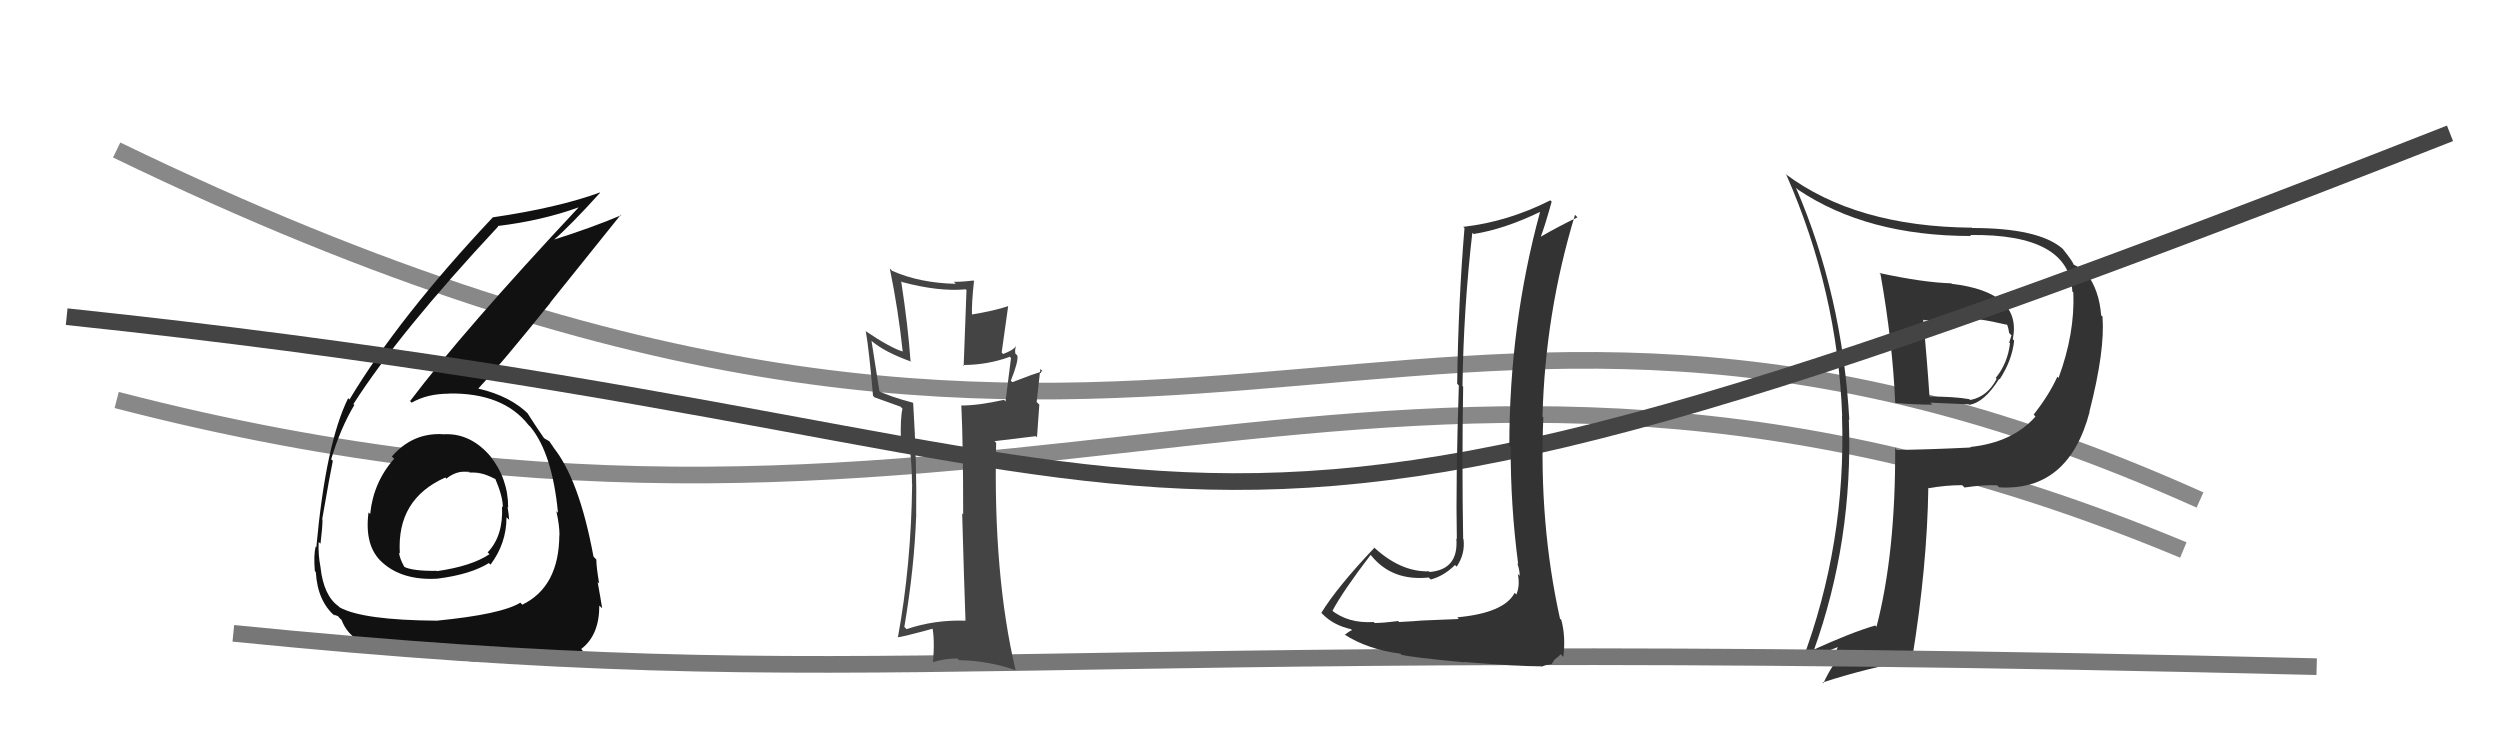 <svg xmlns="http://www.w3.org/2000/svg" width="150" height="44" viewBox="0,0,150,44"><path d="M7 24 C61 38,83 13,131 33" stroke="#888" fill="none"/><path d="M7 9 C71 40,83 8,132 30" stroke="#888" fill="none"/><path fill="#111" d="M26.65 26.15L26.64 26.14L26.55 26.05Q24.75 25.96 23.51 27.39L23.54 27.42L23.65 27.52Q22.40 28.94 22.21 30.84L22.13 30.76L22.11 30.75Q21.85 32.78 22.94 33.75L22.93 33.74L22.94 33.75Q24.15 34.84 26.24 34.72L26.14 34.62L26.24 34.72Q28.23 34.47 29.34 33.78L29.27 33.72L29.43 33.88Q30.39 32.60 30.39 31.04L30.52 31.16L30.55 31.19Q30.52 30.78 30.45 30.40L30.37 30.32L30.49 30.45Q30.49 28.70 29.39 27.34L29.32 27.28L29.48 27.44Q28.23 25.94 26.56 26.06ZM26.11 37.15L26.24 37.27L26.20 37.24Q21.80 37.21 20.39 36.45L20.45 36.51L20.32 36.38Q19.42 35.75 19.23 34.04L19.24 34.04L19.23 34.03Q19.08 33.24 19.12 32.52L19.22 32.61L19.23 32.62Q19.35 31.64 19.35 31.18L19.30 31.13L19.33 31.16Q19.82 28.34 19.97 27.65L19.97 27.65L19.87 27.56Q20.42 25.71 21.26 24.30L21.23 24.27L21.20 24.25Q23.95 19.95 29.89 13.59L29.71 13.41L29.86 13.56Q32.51 13.24 34.72 12.44L34.61 12.34L34.72 12.44Q27.80 19.84 24.60 24.07L24.58 24.04L24.70 24.16Q25.64 23.62 26.94 23.62L26.87 23.55L26.93 23.61Q30.19 23.56 31.71 25.50L31.70 25.49L31.84 25.63Q33.14 27.23 33.48 30.77L33.46 30.75L33.38 30.67Q33.57 31.51 33.57 32.12L33.50 32.05L33.56 32.11Q33.54 35.21 31.34 36.28L31.21 36.15L31.22 36.16Q30.09 36.86 26.21 37.24ZM28.42 39.56L28.44 39.59L28.39 39.54Q29.70 39.52 31.68 39.59L31.71 39.62L31.81 39.72Q33.41 39.76 34.97 39.04L34.97 39.04L34.87 38.94Q35.96 38.12 35.96 36.33L36.03 36.40L36.13 36.50Q36.04 35.92 35.86 34.93L35.85 34.91L35.95 35.01Q35.78 34.02 35.78 33.57L35.68 33.47L35.61 33.40Q34.74 28.69 33.15 26.78L33.30 26.94L33.23 26.86Q33.12 26.72 32.97 26.49L32.95 26.47L32.76 26.36L32.66 26.30L32.63 26.27Q32.25 25.73 31.64 24.78L31.71 24.85L31.75 24.89Q30.66 23.77 28.68 23.31L28.81 23.44L28.69 23.32Q30.05 21.86 33.02 18.17L33.01 18.16L37.25 12.88L37.28 12.91Q35.57 13.64 33.17 14.40L33.22 14.44L33.20 14.42Q34.22 13.54 36.01 11.56L35.99 11.55L35.99 11.55Q33.46 12.47 29.57 13.04L29.64 13.11L29.57 13.04Q23.94 19.02 20.97 23.97L20.94 23.94L20.89 23.89Q19.55 26.59 18.98 32.83L18.88 32.73L18.94 32.79Q18.81 33.31 18.89 34.26L18.91 34.28L18.95 34.33Q19.05 36.10 20.15 37.01L20.00 36.86L20.01 36.87Q20.35 36.98 20.31 37.01L20.40 37.11L20.49 37.19Q20.82 38.06 21.62 38.48L21.60 38.46L21.68 38.54Q22.99 39.09 24.93 39.28L25.01 39.36L25.07 39.42Q25.05 39.39 28.55 39.70ZM28.32 28.47L28.26 28.41L28.20 28.35Q28.80 28.26 29.75 28.76L29.68 28.69L29.71 28.71Q30.17 29.78 30.17 30.43L30.19 30.46L30.12 30.38Q30.21 32.15 29.26 33.14L29.42 33.30L29.37 33.25Q28.30 33.97 26.21 34.27L26.14 34.21L26.18 34.25Q24.76 34.27 24.23 34.00L24.28 34.06L24.29 34.07Q23.95 33.46 23.95 33.16L23.93 33.14L23.99 33.20Q23.79 29.95 26.72 28.65L26.83 28.76L26.78 28.72Q27.39 28.22 28.15 28.30Z"/><path fill="#333" d="M112.65 16.27L112.80 16.42L112.83 16.45Q113.56 20.57 113.71 24.15L113.77 24.21L113.75 24.18Q114.87 24.28 115.94 24.28L115.82 24.16L118.13 24.26L118.16 24.29Q119.07 24.14 119.95 22.73L120.01 22.79L119.98 22.76Q120.73 21.61 120.85 20.43L120.85 20.44L120.77 20.35Q121.33 17.53 117.11 17.03L116.91 16.84L117.08 17.00Q115.39 16.95 112.76 16.38ZM113.76 26.93L113.72 26.89L113.71 26.88Q113.74 33.19 112.59 37.61L112.50 37.51L112.51 37.53Q111.07 37.95 108.75 39.01L108.73 38.99L108.81 39.08Q111.20 32.44 110.93 25.17L110.90 25.14L110.96 25.20Q110.54 17.70 107.76 11.27L107.81 11.31L107.88 11.38Q112.02 14.16 118.26 14.16L118.22 14.11L118.20 14.10Q124.18 14.02 124.34 17.49L124.44 17.59L124.40 17.55Q124.50 20.01 123.51 22.68L123.42 22.58L123.44 22.60Q122.97 23.66 122.02 24.88L122.04 24.90L122.13 24.99Q120.76 26.55 118.21 26.82L118.33 26.93L118.24 26.85Q116.07 26.96 113.82 27.00ZM119.96 29.25L119.84 29.13L119.95 29.24Q124.12 29.49 125.38 24.70L125.29 24.60L125.37 24.68Q126.31 21.02 126.15 19.00L126.18 19.02L126.07 18.92Q125.95 17.39 125.19 16.40L125.15 16.36L125.31 16.51Q124.87 16.08 124.37 15.85L124.35 15.82L124.43 15.91Q124.39 15.71 123.78 14.95L123.73 14.90L123.73 14.90Q122.29 13.68 118.33 13.68L118.24 13.60L118.30 13.66Q111.35 13.60 107.13 10.44L107.16 10.48L107.19 10.51Q110.26 17.50 110.53 24.96L110.64 25.07L110.52 24.95Q110.78 32.60 108.12 39.68L108.24 39.81L108.14 39.70Q109.34 39.18 110.33 38.80L110.29 38.77L109.84 39.84L109.96 39.97Q109.66 40.43 109.40 41.00L109.34 40.94L109.35 40.95Q111.96 40.10 114.86 39.56L114.71 39.42L114.74 39.45Q115.63 33.98 115.70 29.26L115.72 29.28L115.74 29.29Q116.74 29.11 117.73 29.11L117.77 29.15L117.87 29.25Q119.03 29.08 119.83 29.12ZM119.04 19.35L118.99 19.30L118.87 19.18Q119.44 19.26 120.43 19.49L120.34 19.39L120.42 19.47Q120.51 19.68 120.55 19.98L120.62 20.05L120.69 20.12Q120.63 20.29 120.55 20.56L120.49 20.49L120.60 20.60Q120.46 21.80 119.74 22.68L119.69 22.63L119.80 22.73Q119.24 23.81 118.21 24.00L118.20 23.99L118.16 23.95Q117.28 23.79 115.64 23.79L115.67 23.82L115.78 23.93Q115.62 21.53 115.39 19.17L115.44 19.21L117.14 19.24L117.20 19.29Q117.99 19.25 118.87 19.17Z"/><path d="M4 19 C80 27,63 41,147 8" stroke="#444" fill="none"/><path d="M14 38 C54 42,58 38,139 40" stroke="#777" fill="none"/><path fill="#444" d="M57.79 37.12L57.81 37.13L57.92 37.24Q56.07 37.18 54.39 37.75L54.31 37.66L54.26 37.62Q54.86 34.07 54.97 30.95L55.07 31.04L54.97 30.94Q55.02 27.83 54.79 24.18L54.89 24.28L54.77 24.16Q53.39 23.80 52.63 23.42L52.78 23.57L52.29 20.45L52.30 20.46Q53.08 21.13 54.68 21.70L54.75 21.78L54.63 21.65Q54.49 19.61 54.07 16.87L54.07 16.87L54.12 16.92Q56.31 17.51 57.95 17.36L57.99 17.41L57.82 21.95L57.77 21.90Q59.25 21.90 60.58 21.41L60.52 21.34L60.66 21.48Q60.56 22.33 60.33 24.09L60.30 24.05L60.24 23.99Q58.71 24.33 57.68 24.33L57.83 24.47L57.68 24.33Q57.79 26.60 57.79 30.86L57.67 30.75L57.73 30.81Q57.85 35.08 57.93 37.25ZM60.98 20.81L60.98 20.81L60.95 20.78Q60.80 21.01 60.19 21.24L60.10 21.15L60.49 18.37L60.48 18.37Q59.66 18.65 58.25 18.88L58.36 18.99L58.32 18.95Q58.29 18.23 58.44 16.86L58.53 16.95L58.40 16.83Q57.80 16.91 57.23 16.91L57.23 16.91L57.35 17.03Q55.17 16.98 53.53 16.25L53.39 16.11L53.39 16.12Q53.90 18.60 54.16 21.08L54.27 21.18L54.19 21.10Q53.44 20.88 51.91 19.85L51.92 19.86L51.95 19.89Q52.15 21.04 52.38 23.74L52.35 23.71L52.47 23.84Q52.85 23.98 54.03 24.40L54.14 24.51L54.15 24.52Q54.02 25.00 54.05 26.41L54.12 26.47L54.55 26.56L54.54 26.48L54.54 26.47Q54.72 27.83 54.72 29.01L54.64 28.94L54.73 29.03Q54.67 33.92 53.87 38.26L53.88 38.27L53.85 38.24Q54.14 38.22 56.08 37.69L55.95 37.56L55.92 37.53Q56.10 38.35 55.98 39.72L55.96 39.70L55.99 39.73Q56.65 39.51 57.45 39.51L57.60 39.67L57.55 39.61Q59.29 39.64 60.93 40.21L60.89 40.18L60.94 40.23Q59.58 34.48 59.77 26.57L59.67 26.47L62.15 26.17L62.22 26.24Q62.28 25.31 62.36 24.28L62.20 24.12L62.42 22.14L62.55 22.27Q61.92 22.47 60.74 22.93L60.74 22.93L60.65 22.84Q61.12 21.67 61.04 21.33L60.87 21.16L60.92 21.21Q60.88 20.98 60.96 20.79Z"/><path fill="#333" d="M87.44 37.05L87.53 37.14L85.34 37.23L85.34 37.23Q84.92 37.27 83.95 37.32L84.00 37.38L83.89 37.26Q82.97 37.38 82.48 37.38L82.47 37.37L82.42 37.32Q80.88 37.42 79.85 36.58L79.86 36.58L79.94 36.66Q80.60 35.43 82.24 33.29L82.24 33.30L82.27 33.33Q83.52 34.88 85.73 34.65L85.77 34.70L85.85 34.77Q86.65 34.55 87.30 33.90L87.32 33.92L87.40 34.00Q87.92 33.23 87.81 32.35L87.85 32.39L87.79 32.34Q87.71 27.77 87.79 23.20L87.84 23.25L87.75 23.16Q87.81 18.57 88.34 13.96L88.36 13.99L88.42 14.04Q90.26 13.75 92.39 12.72L92.43 12.77L92.40 12.73Q90.56 19.49 90.56 26.73L90.66 26.83L90.64 26.81Q90.63 30.34 91.09 33.84L91.01 33.77L91.04 33.80Q91.18 34.20 91.18 34.54L91.19 34.56L91.07 34.44Q91.21 35.14 90.98 35.67L90.89 35.58L90.88 35.57Q90.25 36.78 87.43 37.04ZM92.39 39.90L92.49 40.00L92.74 39.91L93.09 39.85L93.25 39.62L93.23 39.61Q93.56 39.36 93.64 39.25L93.70 39.31L93.80 39.42Q93.95 38.19 93.68 37.20L93.68 37.19L93.60 37.12Q92.33 31.39 92.60 25.04L92.48 24.92L92.55 24.99Q92.71 18.79 94.50 12.89L94.53 12.92L94.65 13.04Q93.61 13.53 92.36 14.25L92.51 14.41L92.41 14.30Q92.68 13.62 93.10 12.10L93.16 12.16L93.02 12.02Q90.46 13.31 87.80 13.61L87.79 13.61L87.87 13.68Q87.50 18.07 87.43 23.02L87.51 23.11L87.53 23.13Q87.34 28.91 87.41 32.34L87.54 32.47L87.38 32.31Q87.53 34.17 85.78 34.32L85.68 34.22L85.74 34.28Q83.97 34.33 82.29 32.70L82.46 32.87L82.46 32.87Q80.24 35.21 79.28 36.77L79.32 36.81L79.39 36.88Q80.03 37.52 81.06 37.75L80.99 37.68L81.12 37.81Q80.95 37.87 80.68 38.10L80.68 38.09L80.65 38.06Q82.04 38.96 84.02 39.22L84.10 39.31L84.08 39.28Q84.57 39.43 87.86 39.74L87.86 39.74L87.84 39.72Q91.09 39.98 92.46 39.98Z"/></svg>